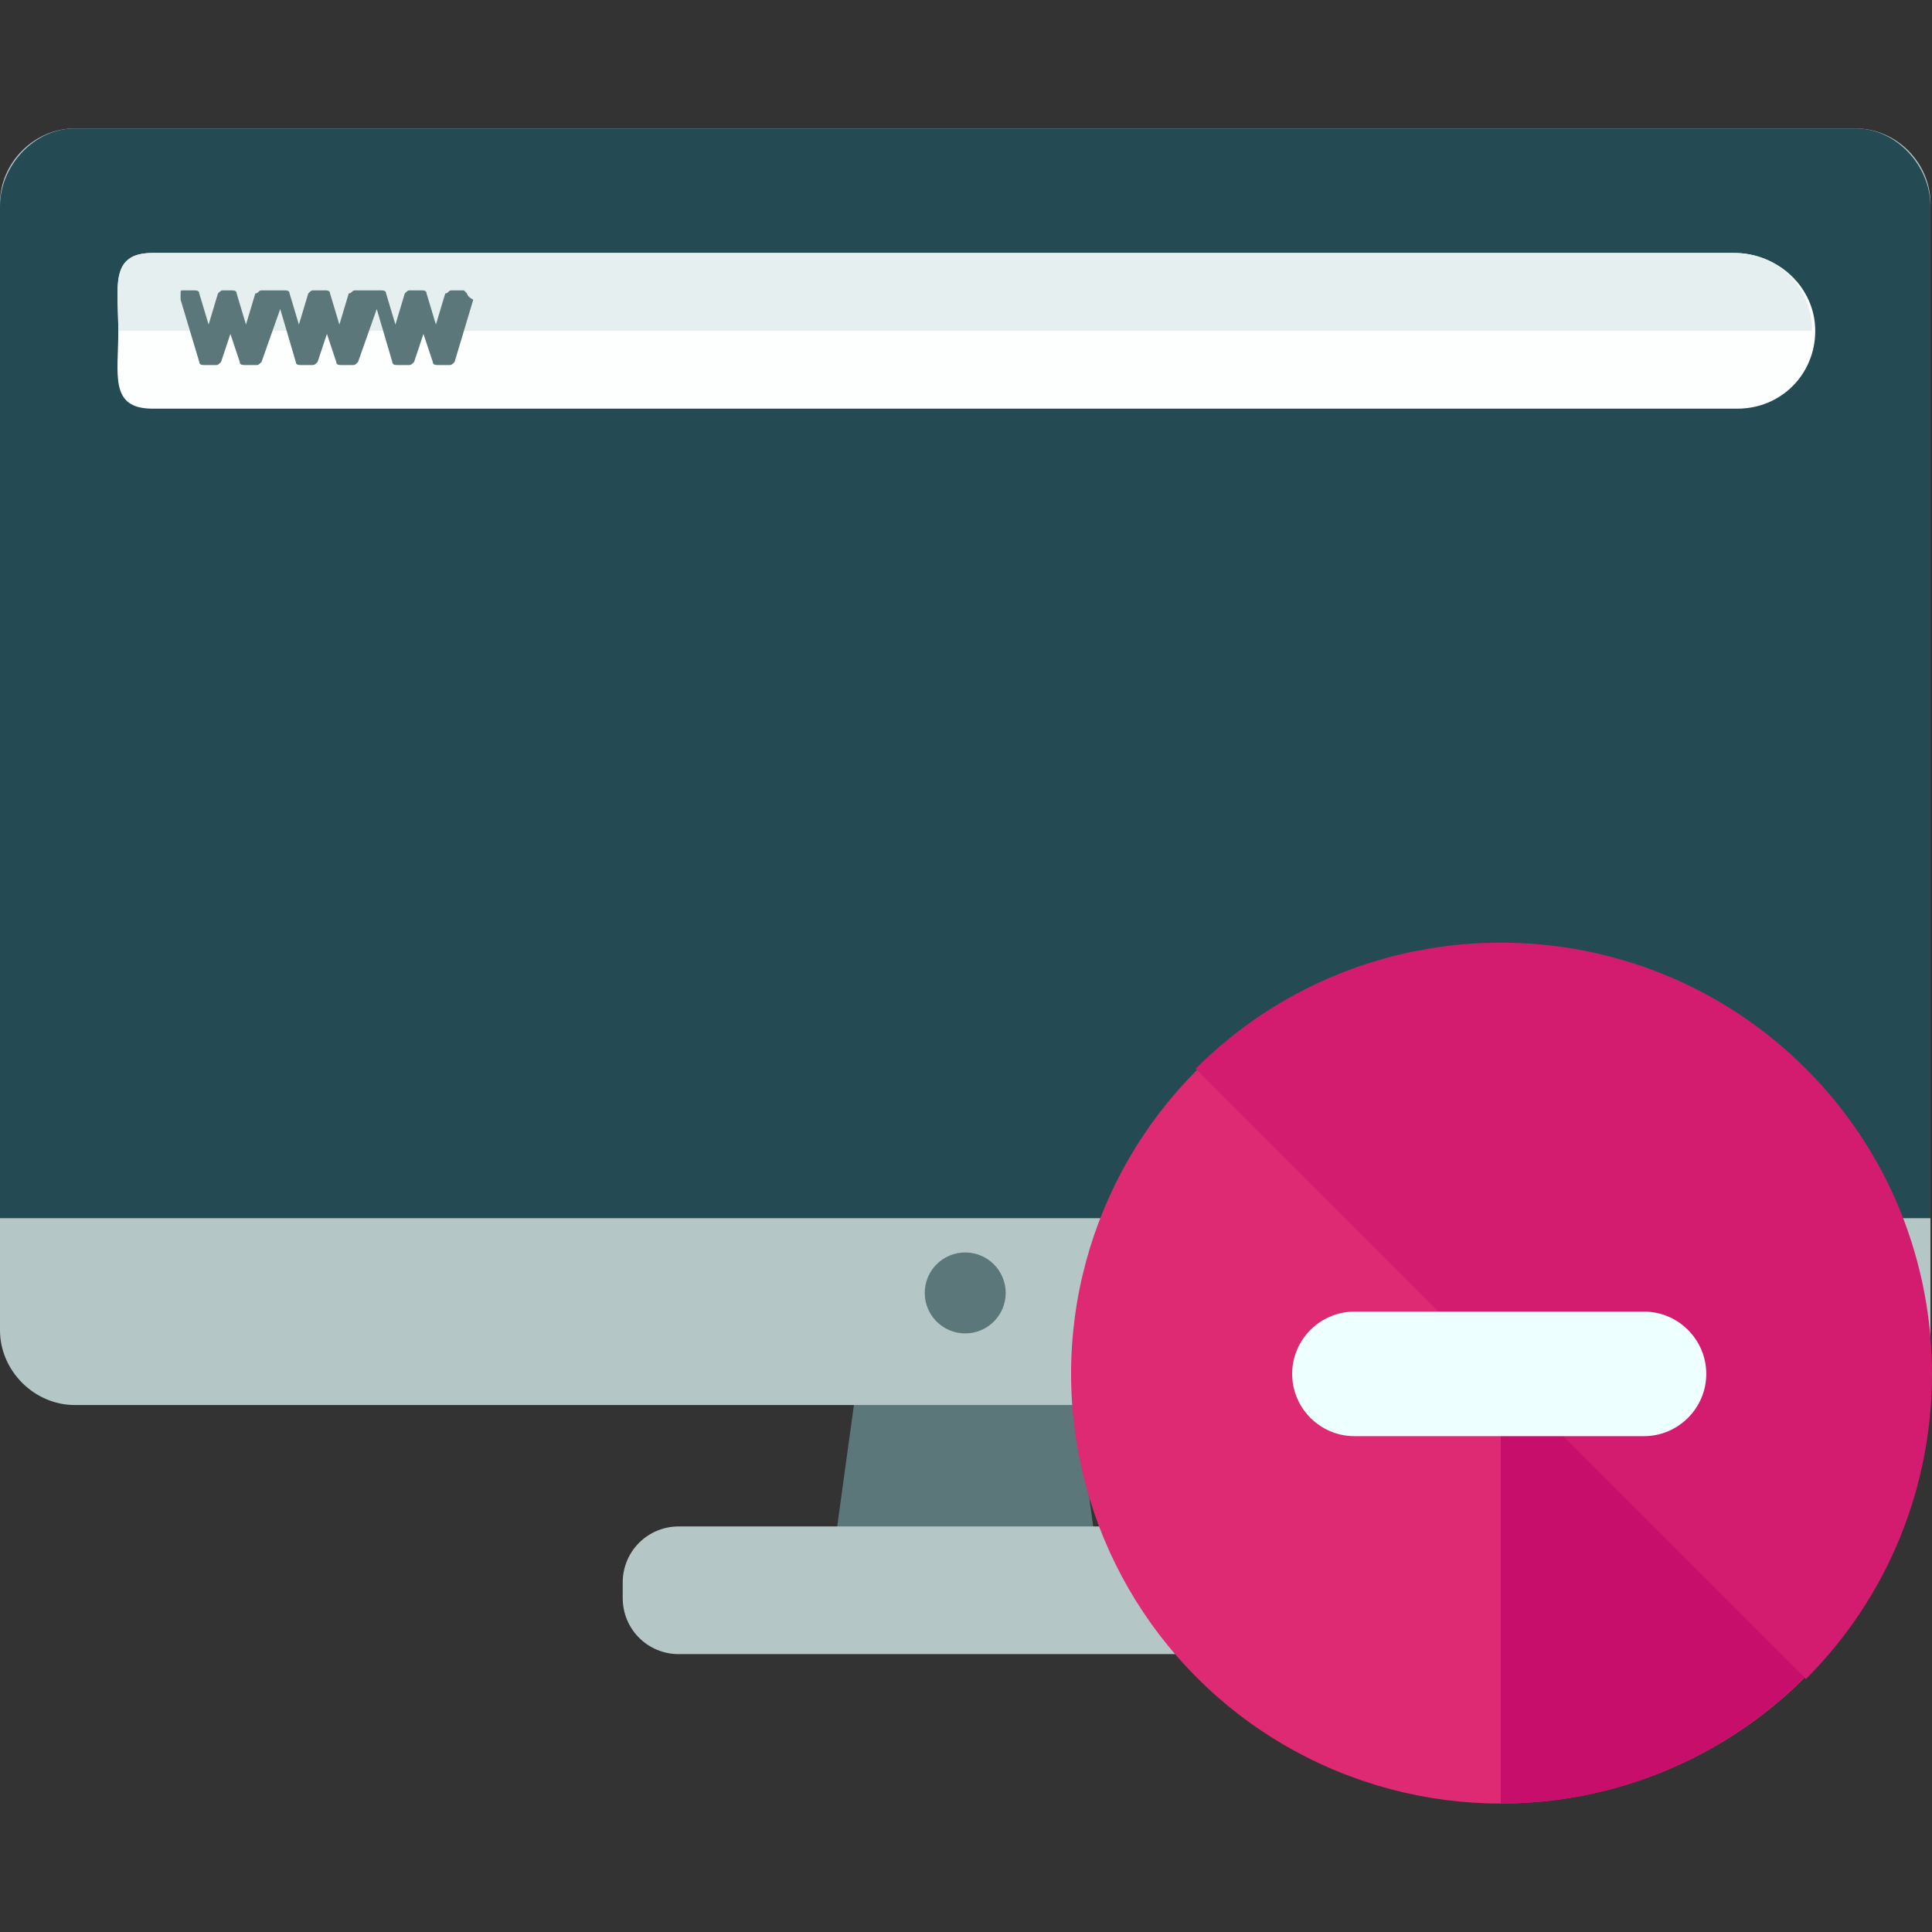 <?xml version="1.0" encoding="iso-8859-1"?>
<!-- Uploaded to: SVG Repo, www.svgrepo.com, Generator: SVG Repo Mixer Tools -->
<svg height="800px" width="800px" version="1.1" id="Layer_1" xmlns="http://www.w3.org/2000/svg" xmlns:xlink="http://www.w3.org/1999/xlink" 
	 viewBox="0 0 496.4 496.4" xml:space="preserve">
<rect x="0" y="0" width="496.4" height="496.4" fill="#333333" stroke="none"/>
<polygon style="fill:#5C777A;" points="283.2,409 212.8,409 221.6,345 274.4,345 "/>
<path style="fill:#B5C6C6;" d="M496,341.8c0,10.4-8.8,19.2-19.2,19.2H19.2C8.8,361,0,352.2,0,341.8V52.2C0,41.8,8.8,33,19.2,33
	h457.6c10.4,0,19.2,8.8,19.2,19.2V341.8z"/>
<path style="fill:#244B54;" d="M476.8,33H19.2C8.8,33,0,42.6,0,53v260h496V53C496,42.6,487.2,33,476.8,33z"/>
<path style="fill:#FDFFFF;" d="M466.4,85c0,11.2-8.8,20-20,20H39.2c-11.2,0-8.8-8.8-8.8-20l0,0c0-11.2-2.4-20,8.8-20h406.4
	C456.8,65,466.4,73.8,466.4,85L466.4,85z"/>
<path style="fill:#E6EFEF;" d="M30.4,85L30.4,85c0-11.2-2.4-20,8.8-20h406.4c11.2,0,20,8.8,20,20l0,0"/>
<path style="fill:#5C777A;" d="M120,75.4l-0.8-0.8H116c-0.8,0-0.8,0.8-1.6,0.8l-2.4,8l0,0l0,0l-2.4-8c0-0.8-0.8-0.8-1.6-0.8h-2.4
	c-0.8,0-0.8,0-1.6,0.8l-2.4,8l0,0l0,0l-2.4-8c0-0.8-0.8-0.8-1.6-0.8H96h-0.8h-0.8h-3.2c-0.8,0-0.8,0.8-1.6,0.8l-2.4,8l0,0l0,0
	l-2.4-8c0-0.8-0.8-0.8-1.6-0.8h-2.4c-0.8,0-0.8,0-1.6,0.8l-2.4,8l0,0l0,0l-2.4-8c0-0.8-0.8-0.8-1.6-0.8H72h-0.8h-0.8h-3.2
	c-0.8,0-0.8,0.8-1.6,0.8l-2.4,8l0,0l0,0l-2.4-8c0-0.8-0.8-0.8-1.6-0.8h-1.6c-0.8,0-0.8,0-1.6,0.8l-2.4,8l0,0l0,0l-2.4-8
	c0-0.8-0.8-0.8-1.6-0.8h-2.4c-0.8,0-0.8,0-0.8,0.8c0,0,0,0.8,0,1.6l4.8,16c0,0.8,0.8,0.8,1.6,0.8h2.4c0.8,0,0.8,0,1.6-0.8l2.4-7.2
	c0,0,0,0,0-0.8c0,0,0,0,0,0.8l2.4,7.2c0,0.8,0.8,0.8,1.6,0.8h2.4c0.8,0,0.8,0,1.6-0.8L72,79.4L76,93c0,0.8,0.8,0.8,1.6,0.8H80
	c0.8,0,0.8,0,1.6-0.8l2.4-7.2c0,0,0,0,0-0.8c0,0,0,0,0,0.8l2.4,7.2c0,0.8,0.8,0.8,1.6,0.8h2.4c0.8,0,0.8,0,1.6-0.8l4.8-13.6l4,13.6
	c0,0.8,0.8,0.8,1.6,0.8h2.4c0.8,0,0.8,0,1.6-0.8l2.4-7.2c0,0,0,0,0-0.8c0,0,0,0,0,0.8l2.4,7.2c0,0.8,0.8,0.8,1.6,0.8h2.4
	c0.8,0,0.8,0,1.6-0.8l4.8-16C120,76.2,120,75.4,120,75.4z"/>
<path style="fill:#B5C6C6;" d="M336,410.6c0,8-6.4,14.4-14.4,14.4H174.4c-8,0-14.4-6.4-14.4-14.4v-4c0-8,6.4-14.4,14.4-14.4h148
	c8,0,14.4,6.4,14.4,14.4v4H336z"/>
<circle style="fill:#5C777A;" cx="248" cy="332.2" r="10.4"/>
<circle style="fill:#DD2A73;" cx="385.6" cy="353" r="110.4"/>
<path style="fill:#C60E6A;" d="M385.6,242.6c60.8,0,110.4,49.6,110.4,110.4s-49.6,110.4-110.4,110.4"/>
<path style="fill:#D31C70;" d="M307.2,274.6c43.2-43.2,113.6-43.2,156.8,0s43.2,113.6,0,156.8"/>
<path style="fill:#EEFFFF;" d="M422.4,369H348c-8.8,0-16-7.2-16-16s7.2-16,16-16h74.4c8.8,0,16,7.2,16,16S431.2,369,422.4,369z"/>
</svg>